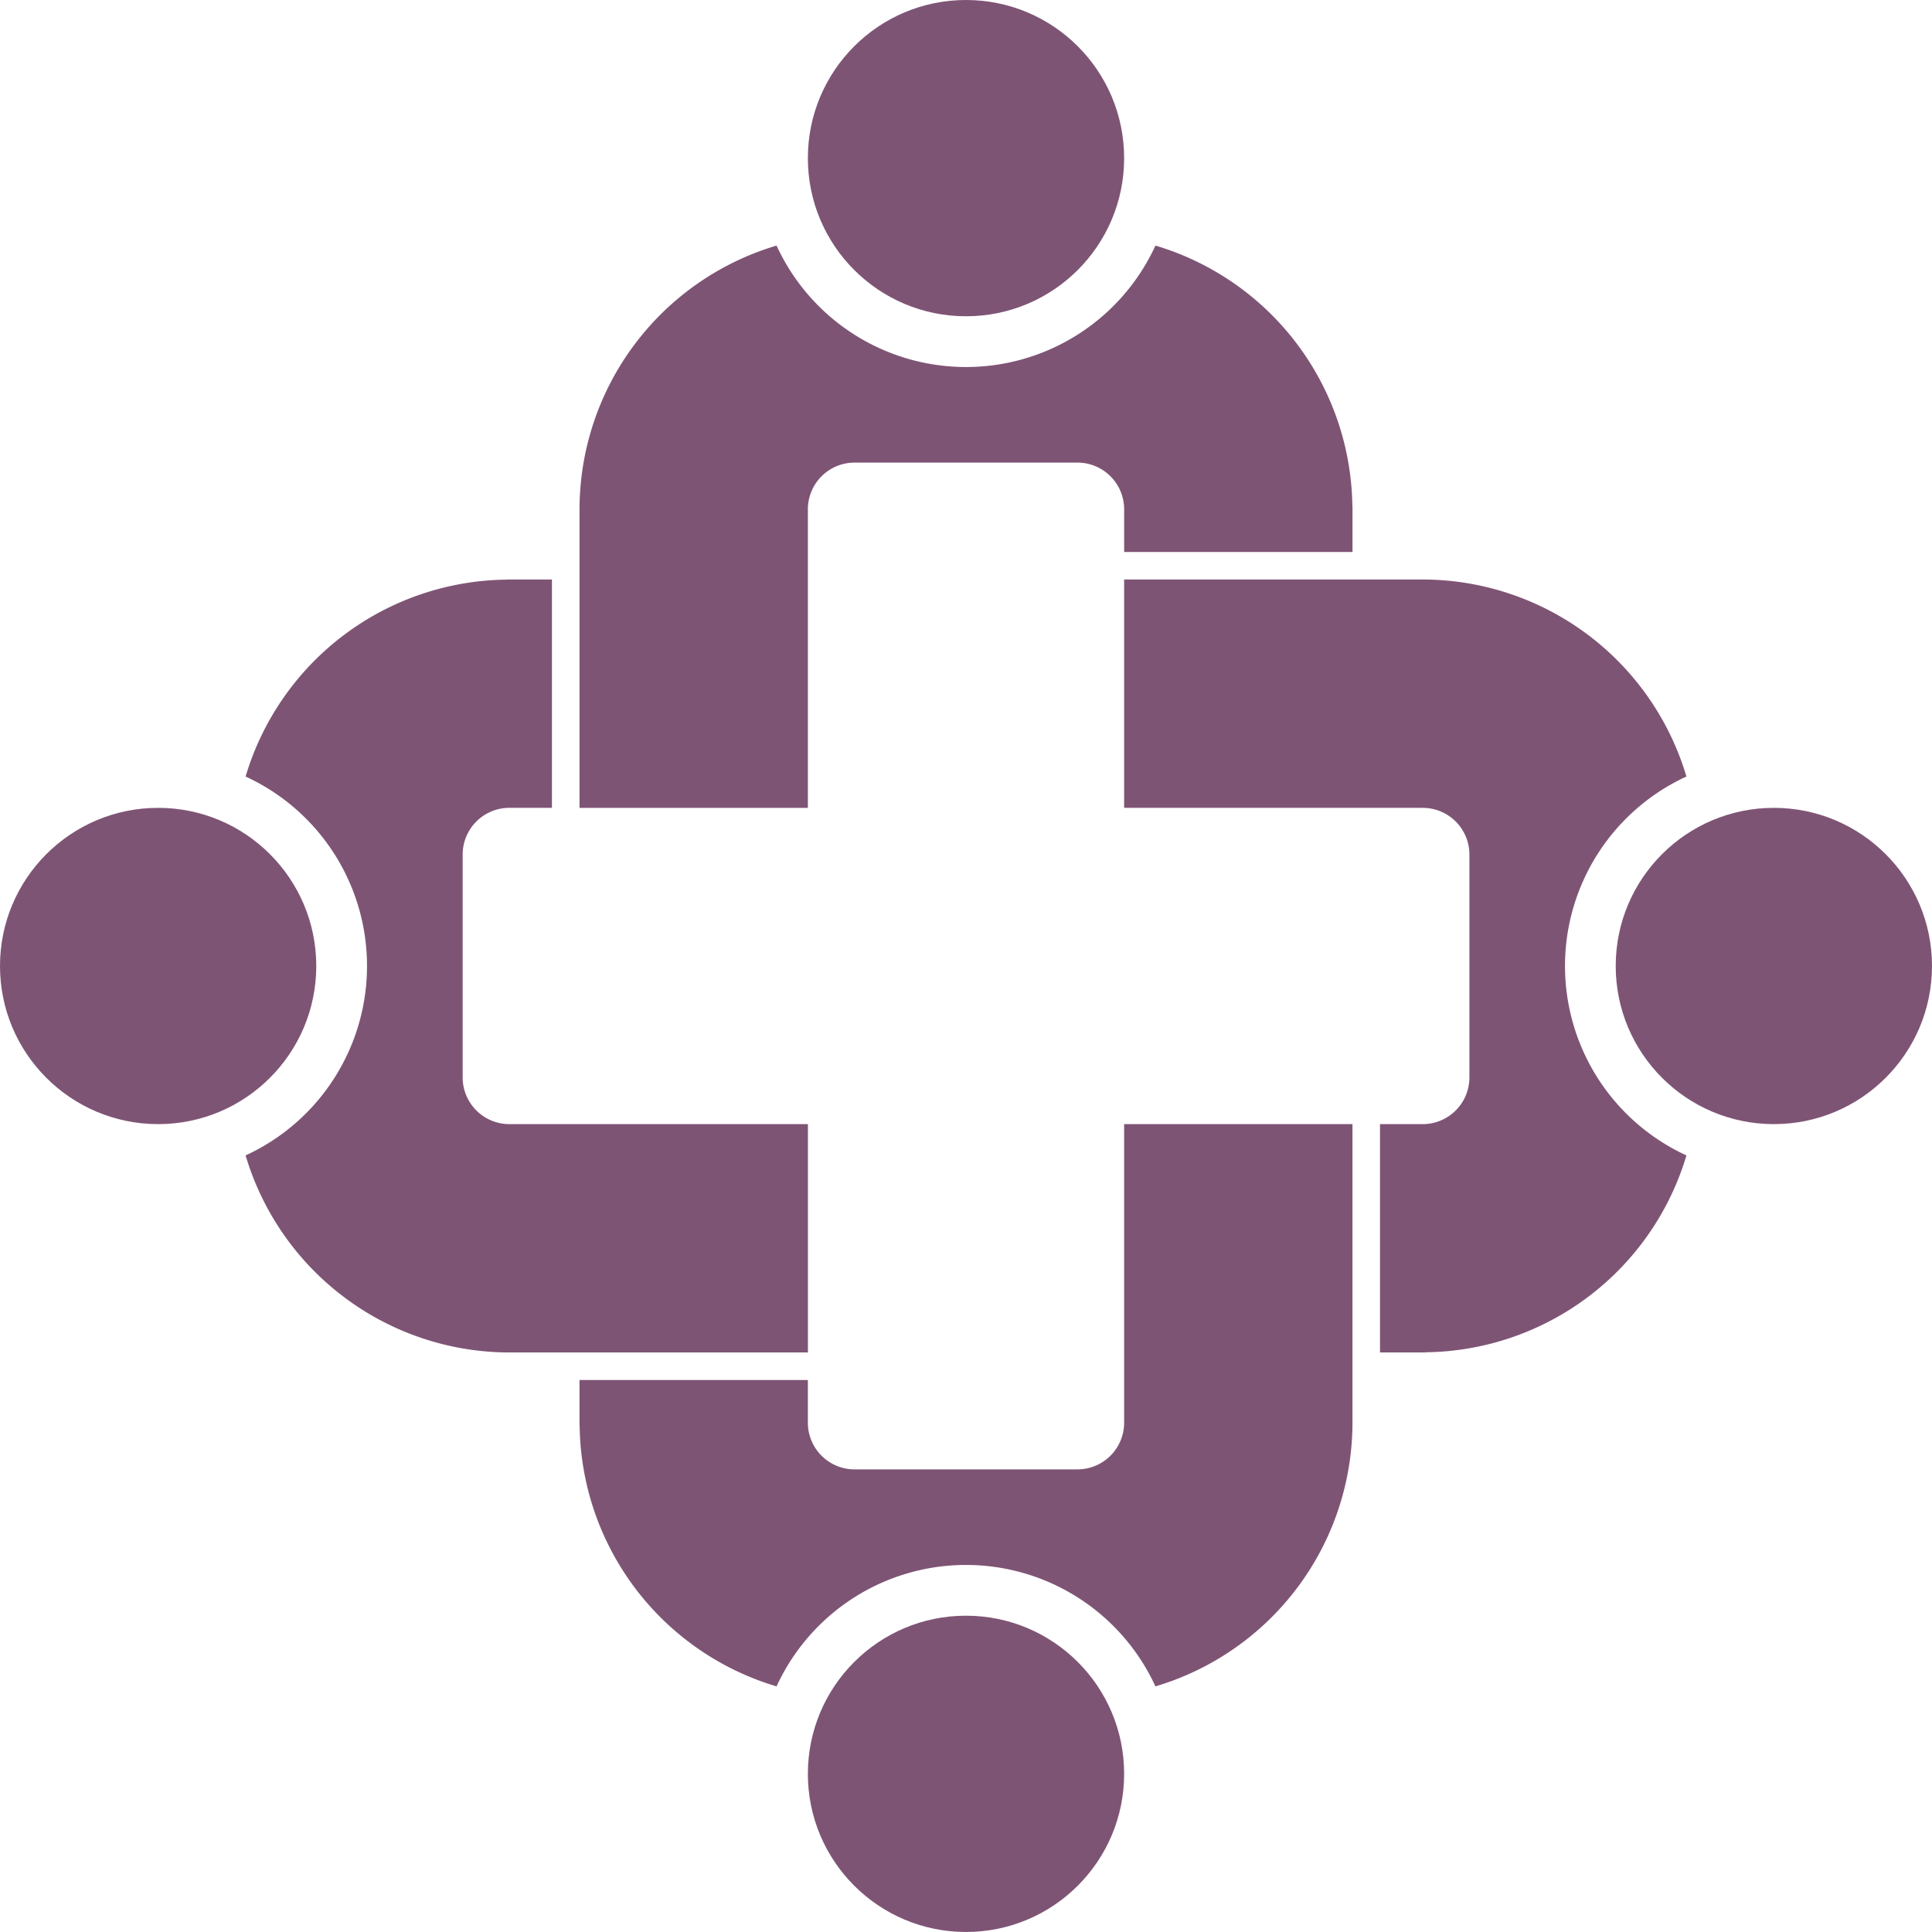 <?xml version="1.0" encoding="UTF-8"?> <svg xmlns="http://www.w3.org/2000/svg" width="154.306" height="154.304" viewBox="0 0 154.306 154.304"><g id="Group_1574" data-name="Group 1574" transform="translate(0 0)"><g id="Group_1570" data-name="Group 1570" transform="translate(89.783 46.284)"><path id="Path_5014" data-name="Path 5014" d="M431.877,294.2A22,22,0,0,0,452.7,278.477a16.651,16.651,0,0,1,0-30.26,22,22,0,0,0-21.062-15.737H407.79v18.238h23.846a3.73,3.73,0,0,1,3.73,3.73v17.8a3.731,3.731,0,0,1-3.73,3.731h-3.41v18.237h3.651Z" transform="translate(-407.79 -232.48)" fill="#7e5475"></path></g><g id="Group_1571" data-name="Group 1571" transform="translate(46.285 89.782)"><path id="Path_5015" data-name="Path 5015" d="M364.867,299.5a22,22,0,0,0,15.727,20.82,16.651,16.651,0,0,1,30.26,0,22,22,0,0,0,15.738-21.063V275.413H408.355v23.845a3.73,3.73,0,0,1-3.73,3.73h-17.8a3.73,3.73,0,0,1-3.73-3.73v-3.409H364.857V299.5Z" transform="translate(-364.857 -275.413)" fill="#7e5475"></path></g><g id="Group_1572" data-name="Group 1572" transform="translate(19.615 46.284)"><path id="Path_5016" data-name="Path 5016" d="M359.354,232.49a22,22,0,0,0-20.821,15.727,16.651,16.651,0,0,1,0,30.26A22,22,0,0,0,359.6,294.215h23.846V275.978H359.6a3.731,3.731,0,0,1-3.73-3.731v-17.8a3.73,3.73,0,0,1,3.73-3.73H363V232.48h-3.65Z" transform="translate(-338.533 -232.48)" fill="#7e5475"></path></g><g id="Group_1573" data-name="Group 1573" transform="translate(46.285 19.614)"><path id="Path_5017" data-name="Path 5017" d="M426.583,226.977a22,22,0,0,0-15.727-20.821,16.651,16.651,0,0,1-30.261,0,22,22,0,0,0-15.737,21.063v23.846h18.238V227.219a3.731,3.731,0,0,1,3.73-3.73h17.8a3.731,3.731,0,0,1,3.73,3.73v3.41h18.238v-3.651Z" transform="translate(-364.857 -206.156)" fill="#7e5475"></path></g><circle id="Ellipse_309" data-name="Ellipse 309" cx="12.63" cy="12.63" r="12.63" transform="translate(129.045 64.522)" fill="#7e5475"></circle><circle id="Ellipse_310" data-name="Ellipse 310" cx="12.63" cy="12.63" r="12.63" transform="translate(64.523 129.044)" fill="#7e5475"></circle><circle id="Ellipse_311" data-name="Ellipse 311" cx="12.63" cy="12.63" r="12.63" transform="translate(0 64.522)" fill="#7e5475"></circle><circle id="Ellipse_312" data-name="Ellipse 312" cx="12.63" cy="12.63" r="12.63" transform="translate(64.523 0)" fill="#7e5475"></circle></g></svg> 
